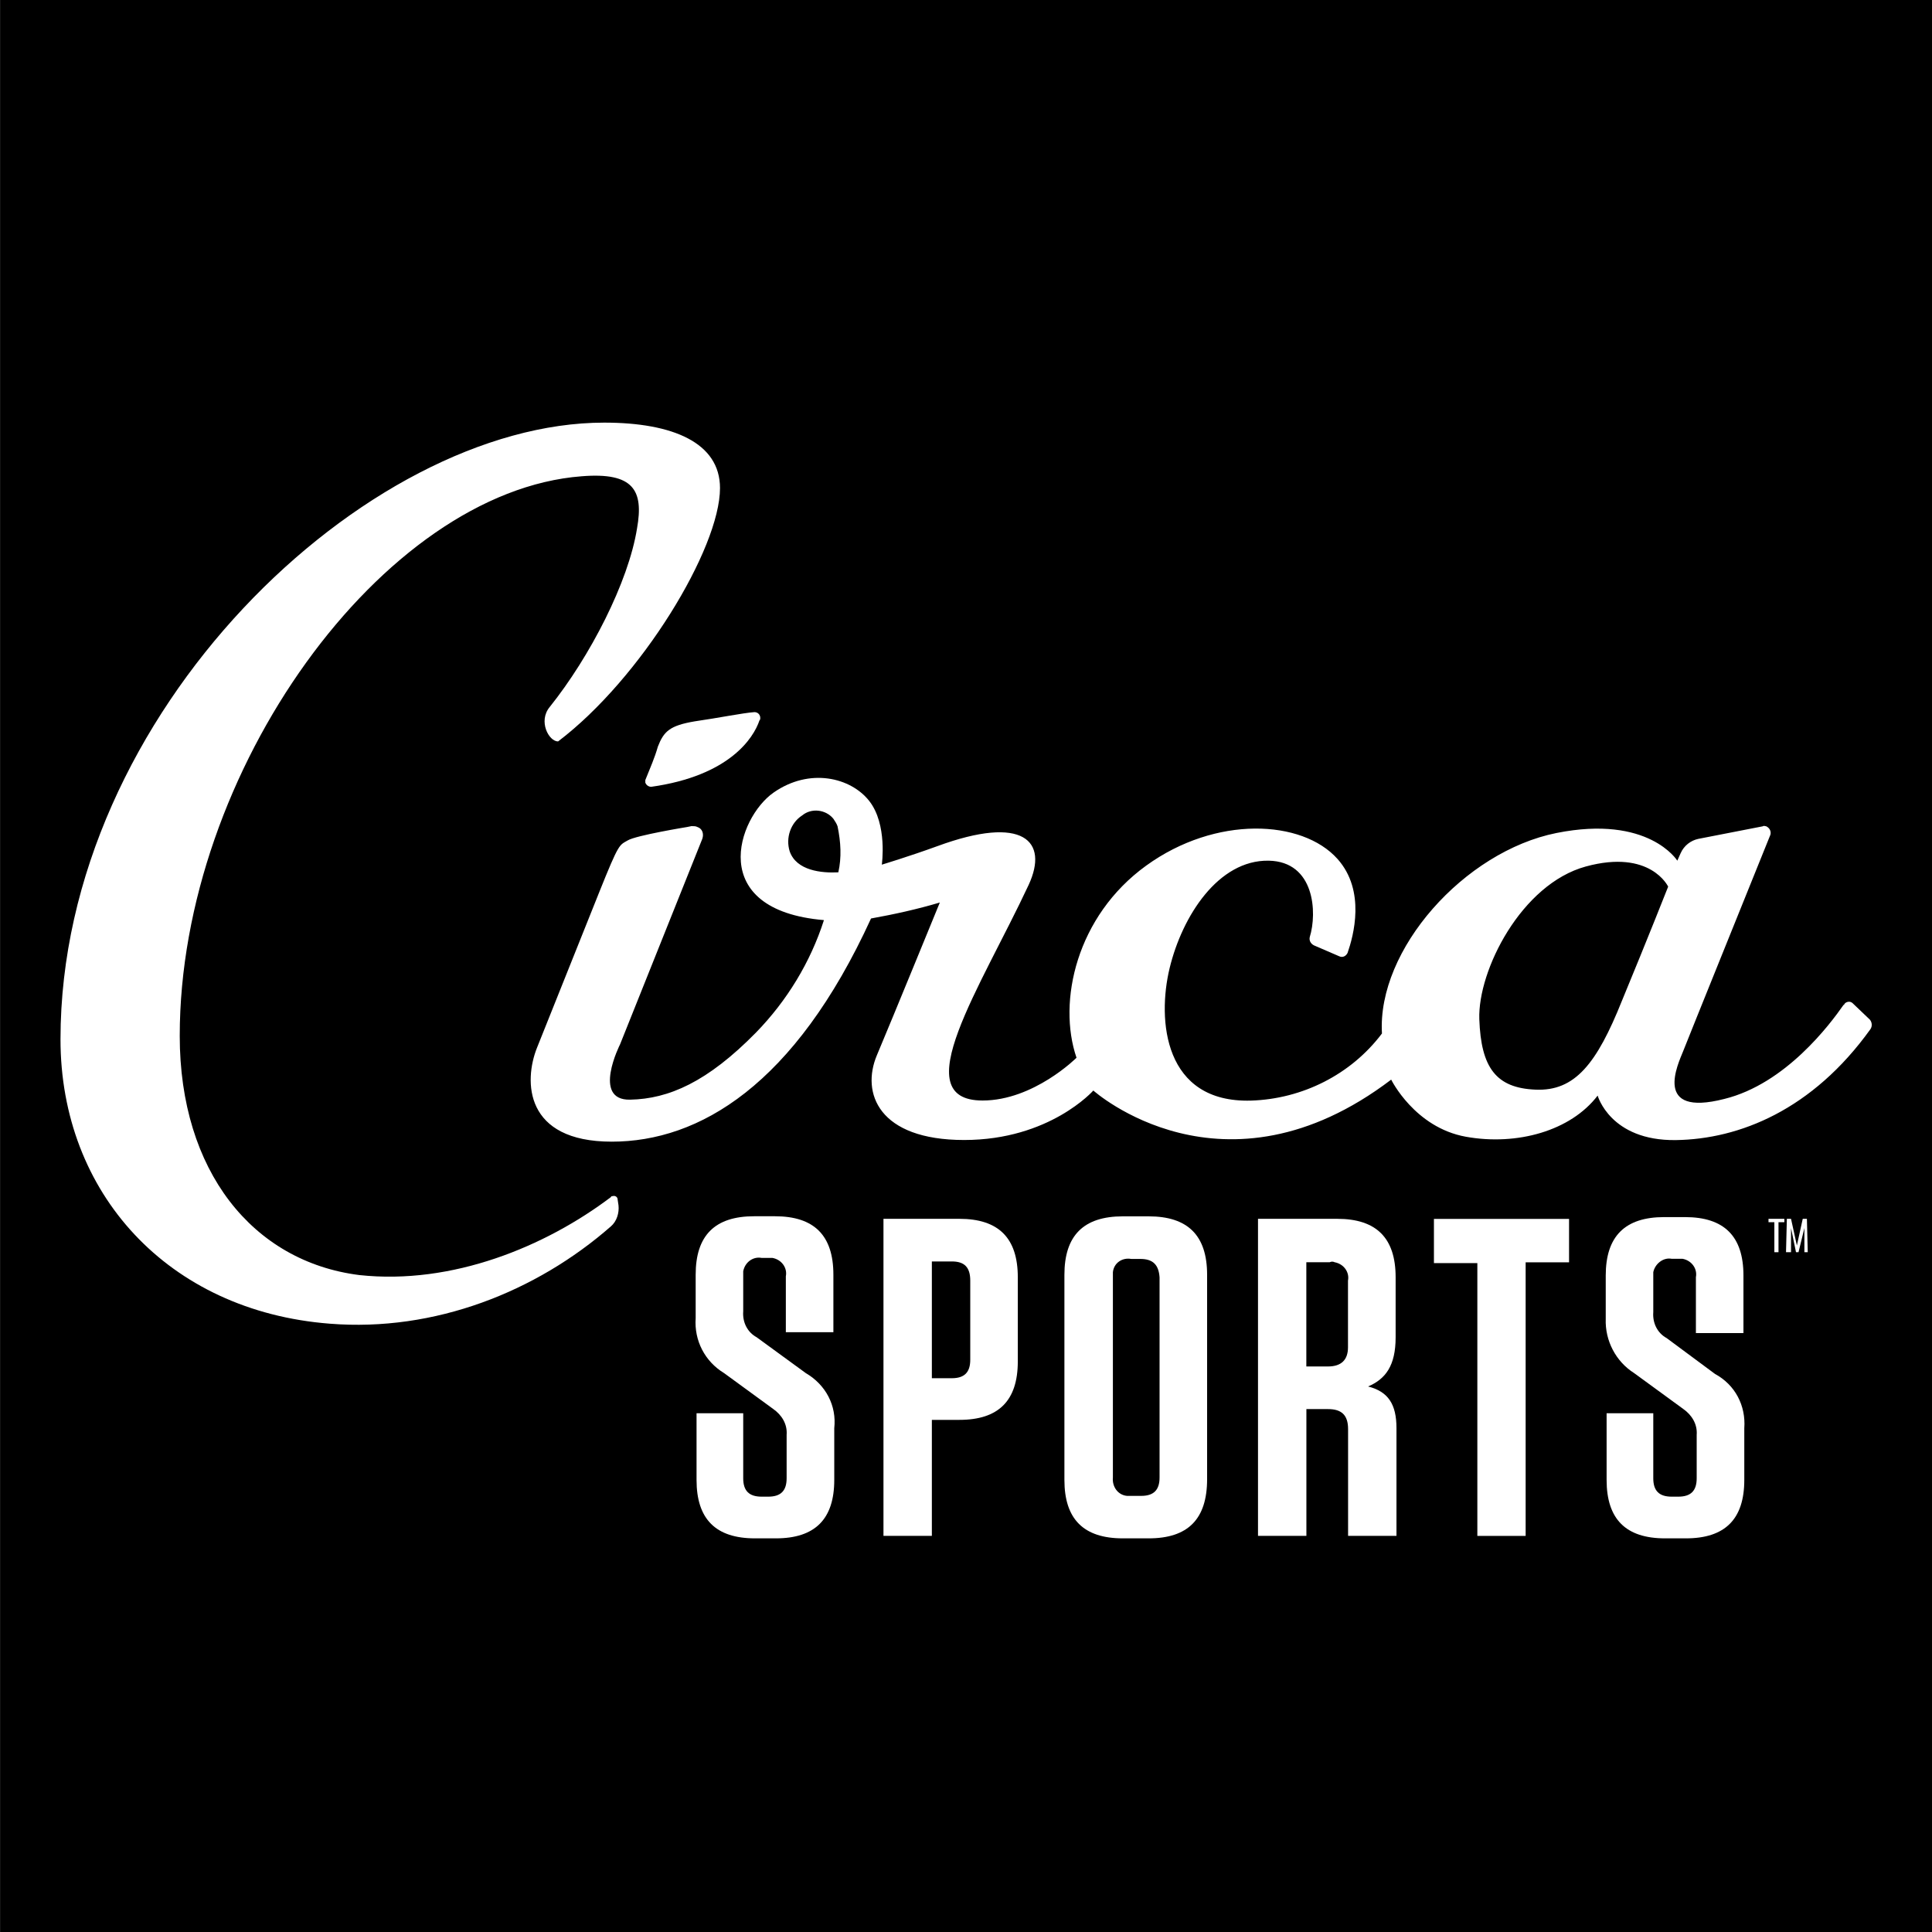 <?xml version="1.0" encoding="UTF-8"?>
<svg xmlns="http://www.w3.org/2000/svg" width="64" height="64" viewBox="0 0 64 64" fill="none">
  <rect x="0" y="0" width="64" height="64" fill="#808080" stroke="none"/>
  <rect width="64" height="64" transform="translate(0.004)" fill="black"></rect>
  <path d="M27.636 47.312V49.025C27.636 50.322 27.001 50.96 25.701 50.96H25.009C23.711 50.96 23.074 50.325 23.074 49.025V46.815H24.62V48.97C24.62 49.385 24.815 49.579 25.229 49.579H25.449C25.864 49.579 26.058 49.385 26.058 48.97V47.533C26.087 47.172 25.892 46.869 25.615 46.675L23.986 45.486C23.351 45.1 22.991 44.408 23.045 43.663V42.225C23.045 40.927 23.68 40.29 24.98 40.29H25.672C26.97 40.29 27.607 40.925 27.607 42.225V44.131H26.032V42.279C26.087 42.002 25.895 41.727 25.589 41.67C25.535 41.67 25.478 41.67 25.423 41.67H25.229C24.952 41.616 24.677 41.808 24.62 42.114C24.62 42.168 24.62 42.225 24.62 42.279V43.44C24.592 43.8 24.758 44.131 25.063 44.297L26.693 45.486C27.358 45.875 27.718 46.566 27.636 47.312Z" fill="white"></path>
  <path d="M30.869 50.877H29.266V40.375H31.781C33.079 40.375 33.716 41.01 33.716 42.31V45.1C33.716 46.398 33.081 47.035 31.781 47.035H30.869V50.877ZM31.532 41.787H30.869V45.655H31.532C31.947 45.655 32.141 45.46 32.141 45.046V42.422C32.141 41.979 31.947 41.787 31.532 41.787Z" fill="white"></path>
  <path d="M38.052 50.96H37.194C35.897 50.96 35.26 50.325 35.26 49.025V42.228C35.26 40.93 35.894 40.293 37.194 40.293H38.052C39.35 40.293 39.987 40.927 39.987 42.228V48.999C39.987 50.325 39.352 50.96 38.052 50.96ZM37.777 41.704H37.474C37.171 41.65 36.894 41.842 36.866 42.147C36.866 42.202 36.866 42.259 36.866 42.313V48.944C36.837 49.248 37.031 49.525 37.334 49.553C37.389 49.553 37.417 49.553 37.472 49.553H37.803C38.218 49.553 38.412 49.359 38.412 48.944V42.313C38.383 41.896 38.192 41.704 37.777 41.704Z" fill="white"></path>
  <path d="M46.26 47.312V50.877H44.657V47.341C44.657 46.872 44.437 46.678 43.994 46.678H43.276V50.877H41.673V40.375H44.297C45.595 40.375 46.232 41.01 46.232 42.31V44.3C46.232 45.24 45.9 45.681 45.32 45.929C45.983 46.098 46.26 46.512 46.26 47.312ZM44.048 41.813H43.274V45.266H43.991C44.434 45.266 44.654 45.046 44.654 44.631V42.422C44.709 42.145 44.517 41.87 44.211 41.813C44.16 41.787 44.105 41.787 44.048 41.813Z" fill="white"></path>
  <path d="M48.939 50.877V41.842H47.501V40.378H51.977V41.816H50.539V50.879H48.939V50.877Z" fill="white"></path>
  <path d="M57.782 47.312V49.025C57.782 50.322 57.148 50.96 55.847 50.96H55.156C53.858 50.96 53.221 50.325 53.221 49.025V46.815H54.767V48.97C54.767 49.385 54.962 49.579 55.376 49.579H55.596C56.011 49.579 56.205 49.385 56.205 48.97V47.533C56.233 47.173 56.039 46.87 55.762 46.675L54.133 45.486C53.524 45.1 53.166 44.409 53.192 43.691V42.254C53.192 40.956 53.827 40.318 55.127 40.318H55.819C57.117 40.318 57.754 40.953 57.754 42.254V44.16H56.179V42.308C56.233 42.031 56.042 41.756 55.736 41.699C55.682 41.699 55.625 41.699 55.57 41.699H55.376C55.099 41.645 54.824 41.865 54.767 42.142C54.767 42.197 54.767 42.254 54.767 42.308V43.468C54.739 43.828 54.905 44.16 55.21 44.326L56.814 45.515C57.48 45.875 57.837 46.566 57.782 47.312Z" fill="white"></path>
  <path d="M53.729 33.151C52.895 35.236 52.172 36.153 50.867 36.096C49.561 36.042 49.061 35.373 49.004 33.762C48.95 32.151 50.393 29.286 52.535 28.703C54.675 28.12 55.26 29.371 55.26 29.371C55.26 29.371 54.592 31.066 53.729 33.151ZM27.771 28.897C27.214 28.926 26.383 28.843 26.16 28.203C26.02 27.758 26.188 27.258 26.577 27.009C26.883 26.758 27.354 26.815 27.605 27.12C27.66 27.203 27.717 27.286 27.745 27.372C27.854 27.898 27.882 28.398 27.771 28.897ZM61.373 33.234C61.291 33.151 61.151 33.179 61.096 33.262C61.096 33.262 61.096 33.291 61.068 33.291C60.622 33.931 59.151 35.904 57.12 36.404C54.729 37.016 55.592 35.236 55.758 34.819C55.897 34.459 58.066 29.094 58.648 27.649C58.677 27.537 58.62 27.426 58.509 27.372C58.48 27.372 58.426 27.343 58.397 27.372L56.258 27.789C56.006 27.843 55.786 28.012 55.675 28.26L55.563 28.511C55.563 28.511 54.618 26.983 51.561 27.594C48.505 28.206 45.614 31.457 45.779 34.236C44.751 35.599 43.14 36.404 41.443 36.459C38.552 36.542 38.329 33.791 38.746 32.068C39.163 30.345 40.358 28.483 42.026 28.511C43.554 28.54 43.637 30.234 43.388 31.04C43.36 31.151 43.417 31.262 43.528 31.317L44.362 31.677C44.474 31.731 44.585 31.677 44.64 31.566C44.834 31.009 45.251 29.509 44.305 28.452C43.137 27.146 40.275 27.006 37.969 28.675C35.661 30.343 35.024 33.177 35.661 35.039C35.661 35.039 34.244 36.456 32.548 36.456C29.962 36.456 32.493 32.703 34.076 29.312C34.744 27.866 33.91 26.978 31.045 28.032C30.128 28.366 29.211 28.643 29.211 28.643C29.211 28.643 29.405 27.309 28.794 26.532C28.183 25.755 26.82 25.421 25.626 26.255C24.432 27.089 23.375 30.146 27.294 30.48C26.849 31.869 26.072 33.148 25.043 34.205C23.432 35.845 22.152 36.402 20.875 36.428C19.596 36.456 20.541 34.594 20.541 34.594L23.266 27.784C23.321 27.618 23.266 27.449 23.101 27.395C23.046 27.366 22.989 27.366 22.906 27.366L22.766 27.395C22.766 27.395 21.07 27.672 20.793 27.84C20.515 28.006 20.515 27.895 19.847 29.563C19.179 31.231 18.236 33.594 17.79 34.705C17.345 35.816 17.373 37.819 20.264 37.819C23.155 37.819 26.323 35.956 28.854 30.426C29.631 30.286 30.382 30.12 31.133 29.897C31.133 29.897 29.576 33.705 29.048 34.956C28.52 36.208 29.102 37.764 31.939 37.764C34.775 37.764 36.218 36.125 36.218 36.125C36.218 36.125 40.526 39.987 46.085 35.764C46.085 35.764 46.862 37.35 48.559 37.656C50.256 37.961 52.033 37.461 52.924 36.293C52.924 36.293 53.341 37.793 55.509 37.767C57.62 37.738 60.039 36.767 61.956 34.099C62.039 33.987 62.011 33.822 61.902 33.739L61.373 33.234Z" fill="white"></path>
  <path d="M21.572 26.064C21.489 26.064 21.406 26.009 21.377 25.924C21.377 25.895 21.377 25.869 21.377 25.841C21.543 25.424 21.683 25.118 21.794 24.73C21.989 24.23 22.183 24.035 23.017 23.895C23.794 23.784 24.602 23.618 24.991 23.59C25.102 23.59 25.185 23.673 25.185 23.784C25.185 23.812 25.185 23.838 25.157 23.867C24.962 24.45 24.157 25.701 21.572 26.064Z" fill="white"></path>
  <path d="M18.209 23.421C17.821 23.893 18.181 24.561 18.487 24.561C21.238 22.476 23.851 18.168 23.851 16.168C23.851 14.668 22.294 14 20.015 14C12.148 14 2.004 23.59 2.004 34.428C2.004 39.515 5.561 43.432 10.925 43.849C14.399 44.126 17.764 42.792 20.238 40.624C20.432 40.458 20.515 40.178 20.489 39.93L20.46 39.736C20.46 39.653 20.378 39.596 20.295 39.624C20.266 39.624 20.24 39.624 20.24 39.653C18.072 41.292 14.987 42.572 11.902 42.238C8.371 41.792 5.954 38.79 5.954 34.316C5.954 25.561 12.681 16.277 19.269 15.777C20.991 15.637 21.326 16.248 21.103 17.5C20.82 19.282 19.543 21.756 18.209 23.421Z" fill="white"></path>
  <path d="M58.778 41.481V40.487H58.584V40.375H59.109V40.487H58.915V41.481H58.778Z" fill="white"></path>
  <path d="M59.164 41.481L59.192 40.375H59.33L59.524 41.259L59.718 40.375H59.856L59.884 41.481H59.773V40.681L59.578 41.481H59.495L59.33 40.681V41.481H59.164Z" fill="white"></path>
</svg>
